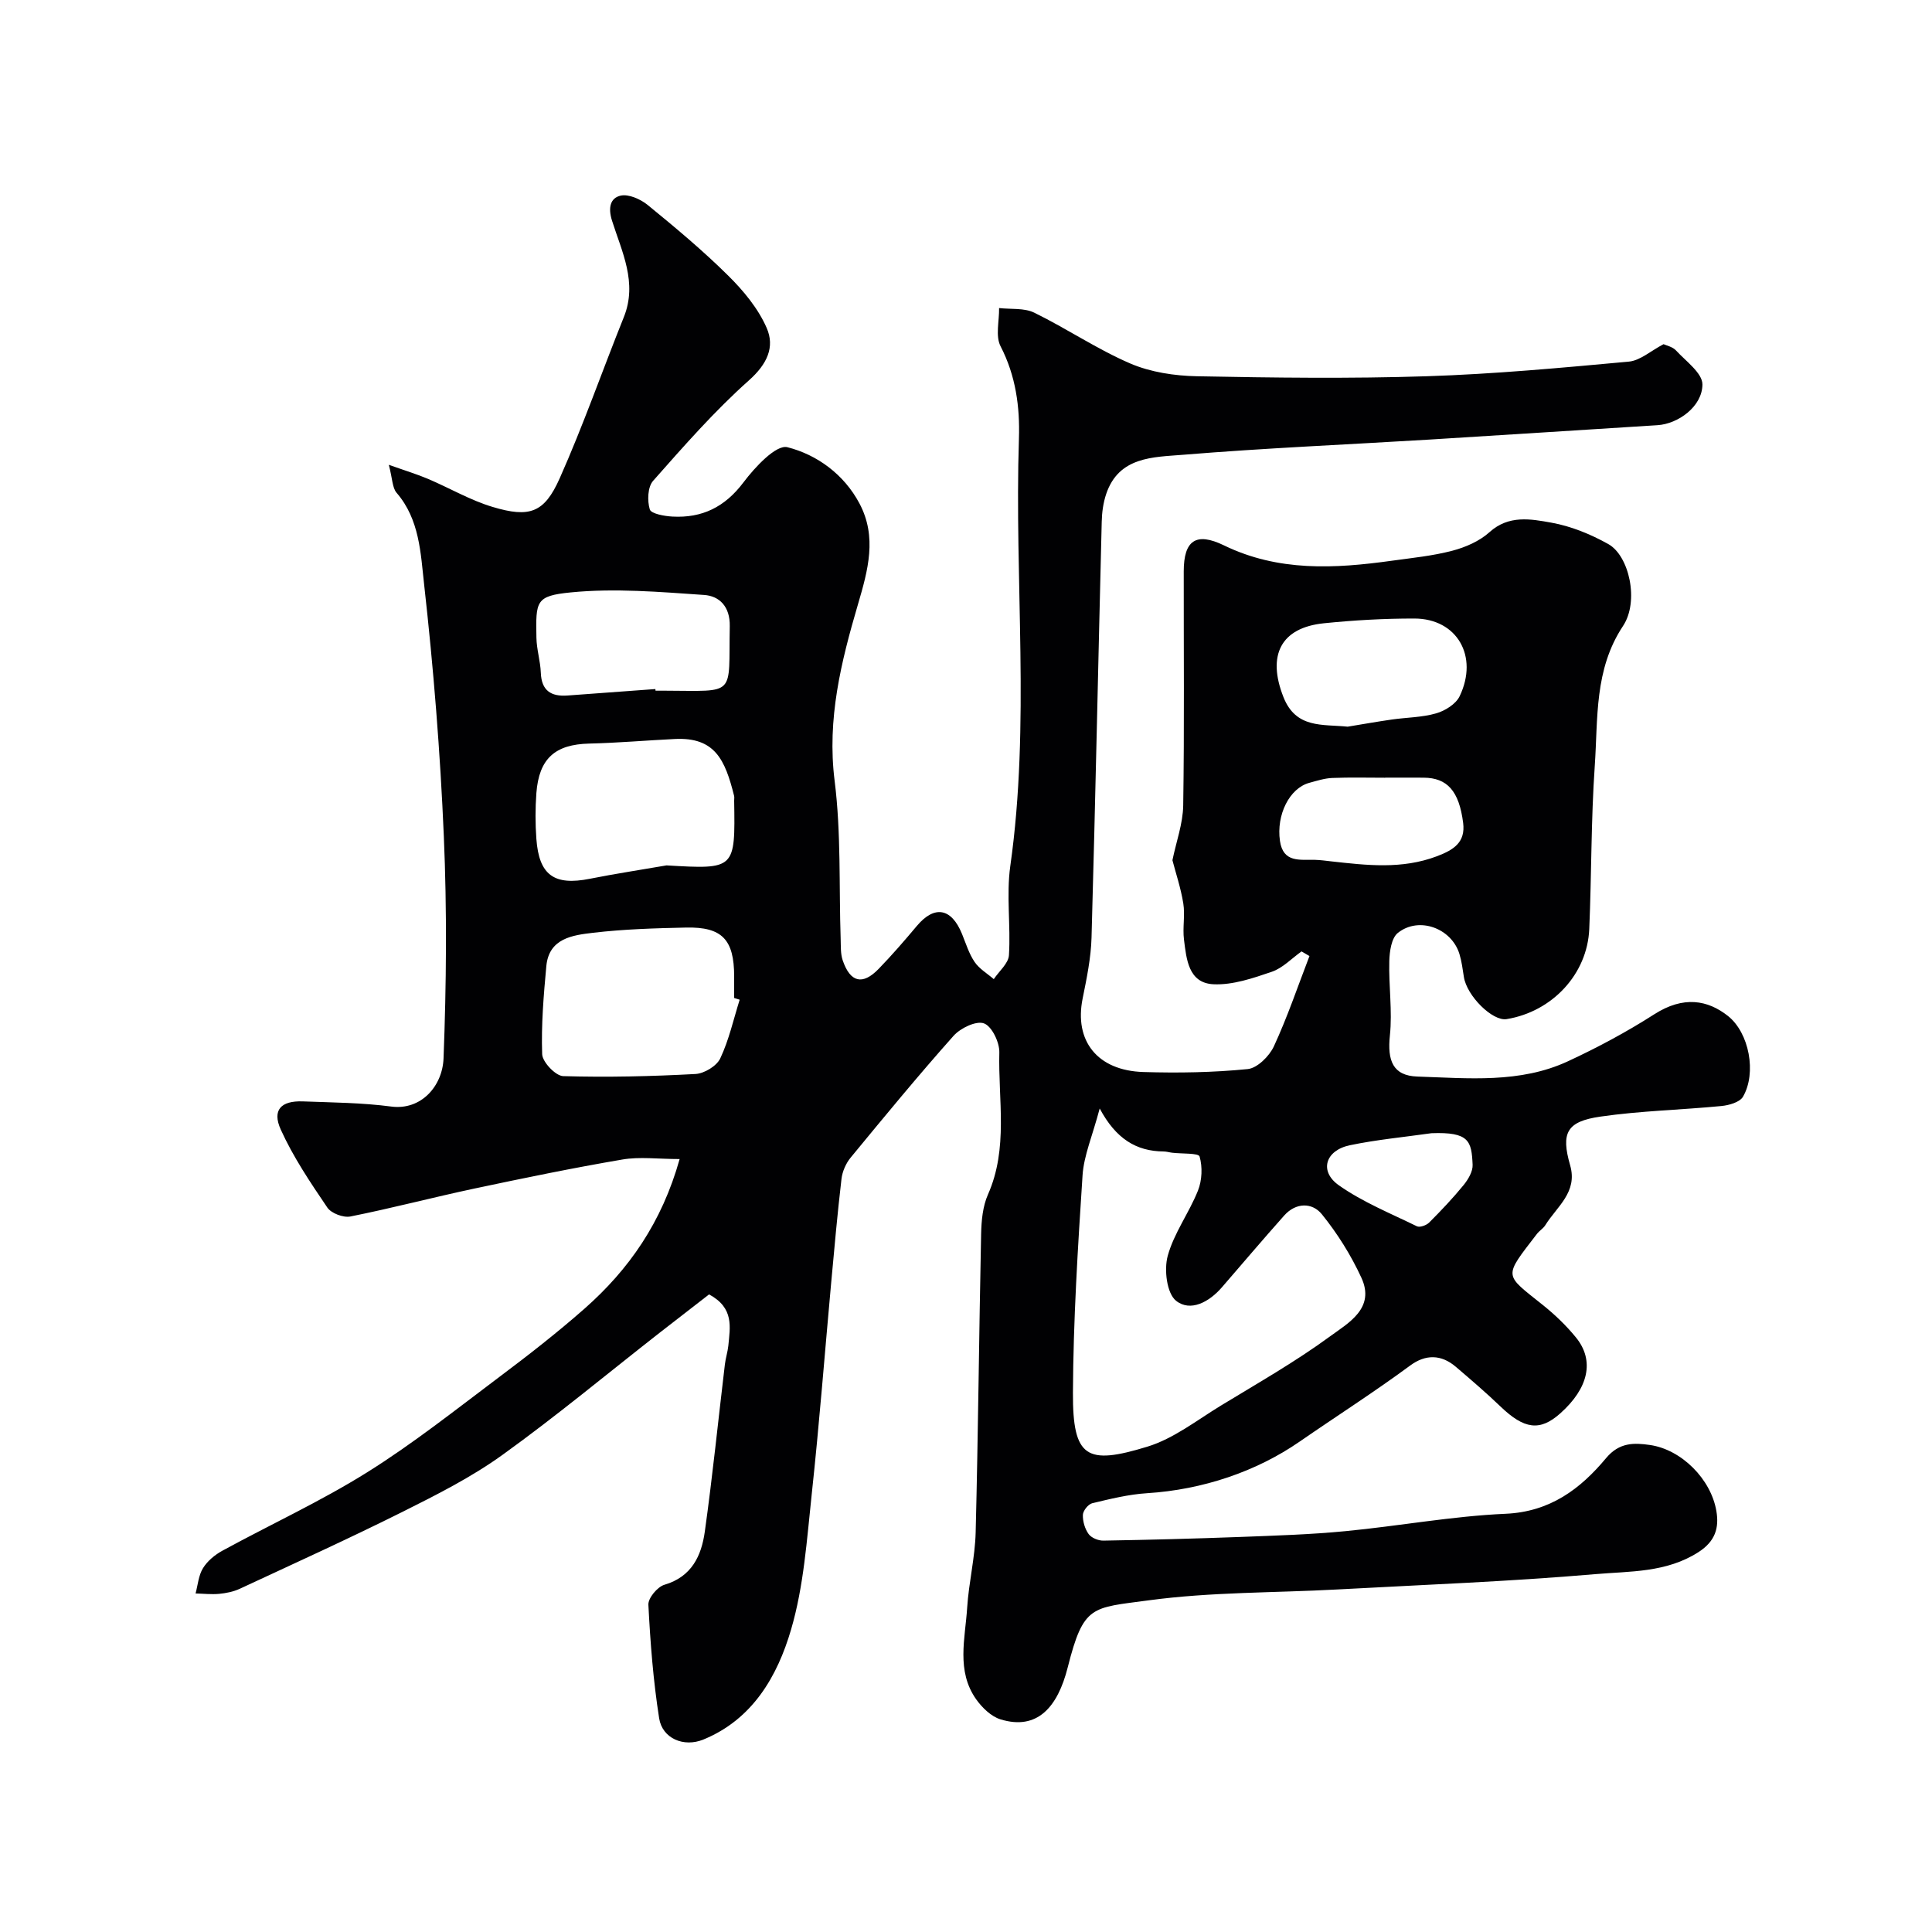 <svg enable-background="new 0 0 400 400" viewBox="0 0 400 400" xmlns="http://www.w3.org/2000/svg"><path d="m146.81 267.99c-3.3 2.56-6.78 5.24-10.25 7.95-10.83 8.47-21.41 17.28-32.56 25.3-6.39 4.6-13.56 8.22-20.64 11.76-11.13 5.56-22.46 10.7-33.74 15.95-1.3.6-2.81.9-4.24 1.04-1.61.15-3.26-.04-4.89-.08.48-1.77.61-3.74 1.54-5.24.91-1.48 2.45-2.76 4.01-3.61 9.97-5.44 20.34-10.21 29.94-16.21 9.52-5.95 18.38-12.99 27.38-19.75 6.03-4.52 11.99-9.17 17.64-14.14 9.2-8.11 16.02-17.84 19.71-30.99-4.49 0-8.28-.52-11.88.1-10.27 1.75-20.48 3.86-30.67 6.02-8.56 1.82-17.03 4.06-25.61 5.77-1.46.29-3.97-.65-4.78-1.85-3.52-5.19-7.07-10.46-9.64-16.14-1.84-4.06.06-6 4.54-5.84 6.12.23 12.28.27 18.34 1.07 6.19.81 10.6-4.24 10.82-9.97.59-15.31.72-30.68.06-45.98-.74-17.42-2.14-34.83-4.08-52.15-.72-6.43-.93-13.45-5.69-18.96-.91-1.05-.86-2.93-1.62-5.81 3.47 1.24 5.85 1.95 8.12 2.92 4.48 1.9 8.76 4.43 13.39 5.81 7.64 2.29 10.68 1.22 13.86-5.91 4.87-10.94 8.82-22.28 13.29-33.4 2.87-7.14-.42-13.54-2.45-19.97-.87-2.76-.3-4.69 1.76-5.17 1.66-.39 4.14.72 5.63 1.93 5.72 4.67 11.42 9.43 16.66 14.62 3.17 3.13 6.22 6.81 7.97 10.83 1.74 3.97.09 7.51-3.67 10.86-7.14 6.36-13.49 13.62-19.84 20.8-1.13 1.27-1.23 4.13-.69 5.91.27.91 3.02 1.4 4.68 1.49 6.14.34 10.86-1.96 14.71-7.07 2.36-3.14 6.77-7.88 9.1-7.29 6.14 1.55 11.74 5.63 14.93 11.66 3.67 6.93 1.77 13.77-.32 20.88-3.48 11.85-6.44 23.74-4.83 36.52 1.36 10.81.89 21.84 1.25 32.77.05 1.48-.04 3.04.42 4.4 1.57 4.6 4.12 5.21 7.45 1.77 2.75-2.84 5.35-5.84 7.89-8.87 3.65-4.35 7.17-3.76 9.37 1.66.8 1.96 1.43 4.06 2.6 5.78.97 1.43 2.62 2.39 3.97 3.56 1.1-1.65 3.03-3.24 3.14-4.95.39-6.14-.57-12.43.28-18.47 4.17-29.45.82-59.02 1.79-88.52.21-6.52-.65-12.99-3.8-19.08-1.1-2.12-.26-5.25-.31-7.92 2.45.28 5.21-.06 7.29.96 6.73 3.29 13.02 7.57 19.88 10.52 4.22 1.81 9.18 2.55 13.82 2.64 15.82.31 31.67.51 47.49 0 13.99-.45 27.95-1.75 41.9-3.03 2.36-.22 4.56-2.24 7.19-3.61.57.27 1.85.52 2.57 1.29 2.06 2.24 5.5 4.7 5.48 7.06-.03 4.56-5.03 8.15-9.3 8.42-15.79.99-31.58 2.02-47.38 2.99-16.97 1.03-33.96 1.75-50.89 3.14-6.1.5-13.27.34-15.88 8.13-.61 1.82-.88 3.82-.92 5.74-.72 28.7-1.3 57.4-2.11 86.09-.12 4.22-1 8.44-1.84 12.6-1.78 8.77 3.02 14.94 12.59 15.23 7.19.22 14.44.1 21.59-.61 1.98-.2 4.47-2.67 5.41-4.7 2.81-6.07 4.96-12.44 7.37-18.7-.55-.32-1.09-.64-1.64-.96-2.03 1.44-3.88 3.43-6.14 4.21-3.9 1.33-8.1 2.78-12.1 2.59-5.19-.25-5.59-5.21-6.1-9.25-.31-2.46.25-5.04-.14-7.48-.52-3.22-1.58-6.36-2.25-8.95.79-3.85 2.17-7.58 2.23-11.33.25-16.16.09-32.33.11-48.49.01-6.36 2.51-8.19 8.32-5.37 11.27 5.48 22.96 4.83 34.79 3.18 4.19-.58 8.44-1 12.51-2.07 2.73-.72 5.62-1.98 7.67-3.83 4-3.62 8.56-2.74 12.82-1.98 4.08.73 8.16 2.4 11.8 4.44 4.33 2.42 6.42 11.86 3.04 16.95-5.99 9.03-5.17 19.12-5.85 28.95-.78 11.24-.66 22.53-1.14 33.79-.4 9.36-7.68 17.12-17.12 18.66-2.91.47-8.24-4.82-8.84-8.73-.25-1.6-.45-3.22-.92-4.76-1.64-5.34-8.39-7.84-12.75-4.36-1.33 1.06-1.72 3.83-1.77 5.84-.14 5.13.66 10.33.12 15.41-.54 5.17.6 8.32 5.7 8.49 10.49.34 21.24 1.45 31.18-3.17 6.14-2.85 12.17-6.08 17.87-9.73 6.03-3.86 11.05-2.96 15.24.35 4.41 3.49 5.97 11.81 3.12 16.72-.67 1.15-2.9 1.78-4.48 1.93-8.34.81-16.75.99-25.03 2.19-7.04 1.01-8.2 3.39-6.28 10.08 1.61 5.58-2.76 8.55-5.14 12.4-.43.69-1.22 1.14-1.73 1.8-7.04 9.16-6.86 8.24 1.31 14.8 2.45 1.97 4.77 4.2 6.76 6.64 3.91 4.79 2.62 10.51-3.26 15.74-4.19 3.73-7.45 3.28-12.36-1.44-2.97-2.85-6.11-5.54-9.25-8.22-3.04-2.6-6.29-2.6-9.45-.26-7.46 5.5-15.32 10.52-22.9 15.76-8.96 6.19-20.03 9.94-31.55 10.67-3.83.24-7.63 1.18-11.38 2.08-.83.2-1.9 1.55-1.93 2.4-.05 1.33.41 2.9 1.19 3.98.57.79 2.01 1.38 3.05 1.36 9.44-.16 18.88-.41 28.32-.76 7.26-.28 14.55-.5 21.78-1.2 11.08-1.06 22.1-3.11 33.19-3.6 9.21-.41 15.47-5.14 20.79-11.52 2.75-3.3 5.82-3.19 9.09-2.72 6.52.94 12.64 7.06 13.75 13.69.58 3.44-.2 6.23-3.71 8.49-6.66 4.28-14.2 3.94-21.37 4.56-17.75 1.53-35.58 2.2-53.37 3.17-13.03.71-26.18.51-39.07 2.25-11.82 1.6-13.49.87-16.78 13.89-2.08 8.23-6.3 13.1-13.93 10.75-1.93-.6-3.79-2.41-5.02-4.14-4.16-5.88-2.28-12.56-1.87-18.96.33-5.22 1.63-10.39 1.76-15.61.52-20.59.7-41.2 1.13-61.79.06-2.75.33-5.71 1.42-8.17 4.24-9.57 2.1-19.59 2.35-29.41.05-2.09-1.55-5.42-3.18-6.01-1.62-.59-4.87.97-6.3 2.58-7.32 8.22-14.31 16.72-21.31 25.22-.98 1.19-1.71 2.87-1.89 4.41-.84 7.17-1.48 14.37-2.14 21.56-1.33 14.57-2.45 29.15-4.02 43.7-1.01 9.41-1.64 19.05-4.28 28.04-2.82 9.63-7.94 18.58-18.15 22.76-4.07 1.67-8.5-.22-9.16-4.39-1.22-7.77-1.83-15.66-2.23-23.52-.07-1.37 1.87-3.7 3.32-4.13 5.66-1.66 7.66-6.01 8.36-10.98 1.61-11.52 2.78-23.1 4.16-34.65.15-1.29.57-2.55.71-3.84.36-3.87 1.25-7.82-3.98-10.65zm80.87-38.49c-1.51 5.71-3.28 9.73-3.55 13.84-.98 14.99-1.92 30.01-1.99 45.02-.06 13.51 2.85 15 15.4 11.16 5.44-1.66 10.25-5.47 15.22-8.5 7.64-4.65 15.45-9.09 22.64-14.36 3.74-2.74 9.37-5.79 6.47-12.1-2.15-4.67-4.96-9.17-8.2-13.17-2-2.46-5.37-2.45-7.79.27-4.37 4.91-8.62 9.92-12.92 14.89-2.61 3.01-6.49 5.13-9.47 2.76-1.92-1.53-2.51-6.43-1.73-9.28 1.29-4.73 4.43-8.92 6.27-13.54.84-2.12.96-4.88.33-7.05-.22-.74-3.69-.54-5.67-.78-.6-.07-1.19-.26-1.78-.26-5.65-.05-9.87-2.61-13.23-8.9zm-74.54-22.52c-.38-.12-.76-.24-1.14-.36 0-1.5 0-3 0-4.49-.01-7.6-2.49-10.25-9.95-10.09-6.43.14-12.88.33-19.25 1.08-4.23.5-9.16 1.12-9.69 6.92-.56 6.06-1.07 12.16-.86 18.22.06 1.63 2.78 4.49 4.35 4.54 9.12.27 18.27.05 27.39-.44 1.82-.1 4.39-1.65 5.13-3.23 1.81-3.83 2.74-8.07 4.02-12.15zm-15.15-27.81c14.24.83 14.24.83 14.01-13.39-.01-.33.07-.68-.01-1-1.87-7.51-3.99-12.18-12.25-11.78-5.93.29-11.84.81-17.77.95-7.03.17-10.38 3.08-10.92 10.26-.23 3.14-.23 6.33 0 9.48.55 7.52 3.7 9.72 11.07 8.25 5.26-1.05 10.58-1.85 15.87-2.77zm-2.3-36.51c.01.11.02.22.03.34h2c14.91.04 13.09 1.31 13.37-13.35.08-4.07-2.15-6.26-5.31-6.47-9.19-.63-18.5-1.43-27.6-.53-7.29.72-7.26 1.79-7.12 9.37.04 2.43.82 4.84.91 7.27.14 3.71 2.13 4.95 5.5 4.71 6.06-.44 12.14-.89 18.22-1.34zm143.33 7.79c3.05-.5 6.09-1.04 9.15-1.48s6.24-.43 9.18-1.28c1.84-.53 4.07-1.92 4.85-3.54 3.98-8.3-.56-16.08-9.37-16.09-6.24-.01-12.51.35-18.72.98-8.94.91-11.81 6.63-8.38 15.3 2.6 6.55 8.06 5.57 13.29 6.11zm7.77 10.55v.02c-3.65 0-7.31-.1-10.95.05-1.59.06-3.18.58-4.74 1-4.13 1.11-6.88 6.63-6.1 12.03.66 4.58 4.14 3.84 7.23 3.92 1.14.03 2.28.19 3.42.32 7.33.81 14.58 1.68 21.84-1.06 3.52-1.33 5.94-2.9 5.44-6.9-.84-6.63-3.3-9.34-8.18-9.37-2.65-.02-5.31-.01-7.96-.01zm9.57 73.62c-5.63.8-11.33 1.33-16.88 2.49-5.09 1.06-6.41 5.39-2.29 8.29 4.94 3.48 10.69 5.81 16.17 8.49.6.29 1.95-.2 2.52-.76 2.49-2.49 4.92-5.05 7.14-7.77.95-1.17 1.93-2.82 1.87-4.2-.22-4.9-.68-6.84-8.53-6.54z" fill="#010103"/></svg>